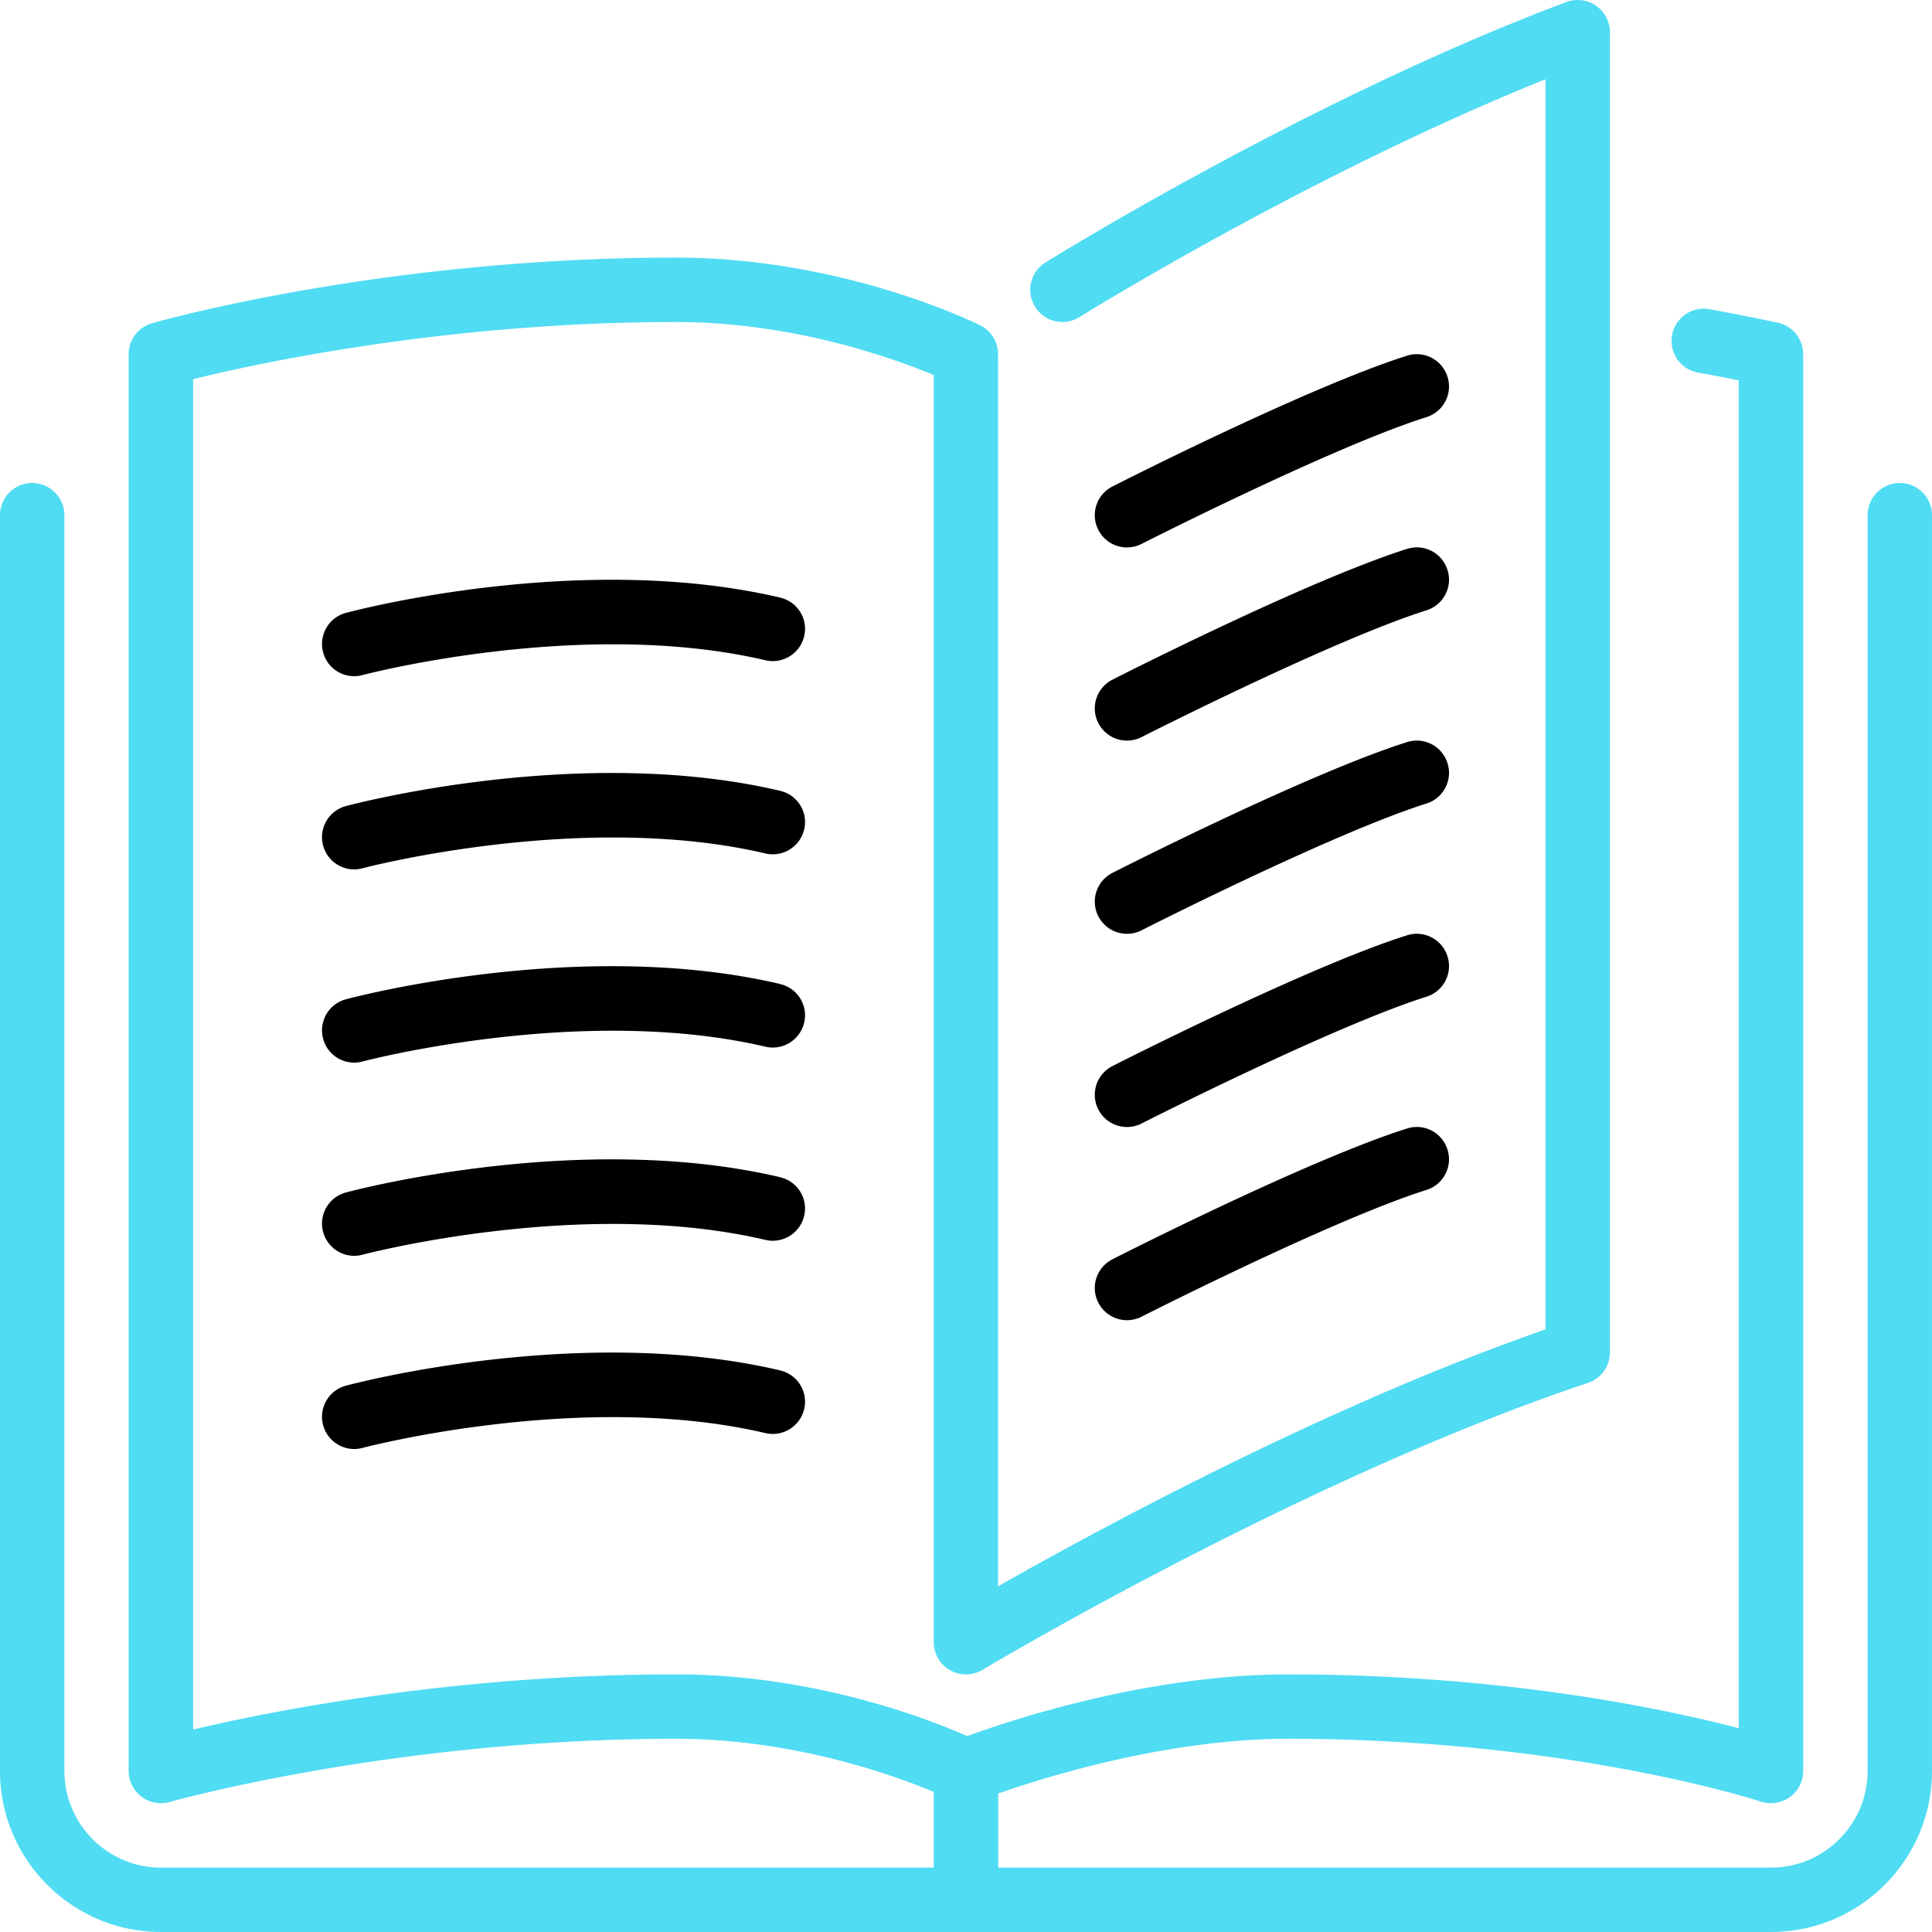 <svg viewBox="0 0 512.004 512.004" xmlns="http://www.w3.org/2000/svg"><path d="M291.06 242.8a8.53 8.53 0 0011.48 3.74c.5-.26 50.73-25.77 75.5-33.6 4.5-1.42 7-6.22 5.56-10.7-1.42-4.5-6.18-7-10.7-5.58-26.1 8.25-76 33.6-78.1 34.67a8.536 8.536 0 00-3.74 11.48zm7.62-97.73c1.3 0 2.63-.3 3.86-.93.5-.25 50.73-25.77 75.5-33.6 4.5-1.42 7-6.22 5.56-10.7-1.42-4.5-6.18-7-10.7-5.58-26.1 8.26-76 33.6-78.1 34.67a8.536 8.536 0 00-3.74 11.48 8.53 8.53 0 007.62 4.67z"/><path d="M503.47 128c-4.72 0-8.53 3.83-8.53 8.54v332.8c0 14.1-11.5 25.6-25.6 25.6h-204.8V475.3c12.44-4.35 44.85-14.5 76.8-14.5 74.33 0 124.8 16.47 125.3 16.64 2.58.85 5.44.42 7.7-1.18 2.2-1.6 3.53-4.18 3.53-6.92V93.87c0-4-2.77-7.47-6.68-8.33 0 0-6.7-1.5-18.14-3.6-4.62-.84-9.08 2.23-9.93 6.85-.85 4.64 2.2 9.08 6.84 9.93 4.36.8 8.02 1.5 10.83 2.08V458c-19.34-5.07-62.27-14.26-119.47-14.26-37.18 0-73.7 12.2-85 16.35-10.04-4.45-40.4-16.36-77.13-16.36-58.78 0-107.2 9.7-128 14.62V100.48c17.04-4.2 67.37-15.14 128-15.14 31.1 0 57.8 9.68 68.27 14.06v335.8a8.53 8.53 0 004.32 7.43c2.66 1.52 5.96 1.47 8.6-.1.84-.52 85.4-51.02 160.43-76.03a8.525 8.525 0 005.84-8.1V8.54c0-2.8-1.38-5.42-3.68-7.02a8.545 8.545 0 00-7.87-.98c-68.27 25.6-137.36 68.6-138.05 69.03-4 2.5-5.22 7.76-2.72 11.76s7.76 5.2 11.76 2.7c.63-.4 60.74-37.78 123.48-63.02v331.3c-58.25 20.24-119.07 53.3-145.07 68.08V93.88c0-3.24-1.82-6.2-4.7-7.65-1.48-.72-36.45-17.96-80.63-17.96-77.1 0-136.4 16.68-138.88 17.4a8.544 8.544 0 00-6.2 8.2v375.47c0 2.67 1.28 5.2 3.4 6.8 1.5 1.14 3.3 1.73 5.15 1.73.78 0 1.57-.1 2.34-.33.6-.16 59.6-16.74 134.2-16.74 31.2 0 57.86 9.72 68.27 14.08v20.06H42.67c-14.12 0-25.6-11.5-25.6-25.6v-332.8c0-4.7-3.83-8.54-8.54-8.54S0 131.83 0 136.54v332.8C0 492.86 19.14 512 42.67 512h426.67c23.52 0 42.66-19.14 42.66-42.66v-332.8c0-4.7-3.8-8.54-8.53-8.54z" fill="#50dcf3"/><path d="M291.06 191.6a8.53 8.53 0 0011.48 3.74c.5-.26 50.73-25.77 75.5-33.6 4.5-1.42 7-6.22 5.56-10.7-1.42-4.5-6.18-7-10.7-5.58-26.1 8.25-76 33.6-78.1 34.67a8.536 8.536 0 00-3.74 11.48zm0 102.4a8.53 8.53 0 0011.48 3.74c.5-.26 50.73-25.77 75.5-33.6 4.5-1.42 7-6.22 5.56-10.7-1.42-4.5-6.18-7-10.7-5.58-26.1 8.25-76 33.6-78.1 34.67-4.2 2.14-5.88 7.28-3.74 11.48zm-84.31-135.63c-52.7-12.37-112.57 3.38-115.1 4.06-4.54 1.22-7.24 5.9-6.02 10.45 1.02 3.82 4.47 6.32 8.23 6.32.73 0 1.48-.1 2.22-.3.57-.15 58.22-15.3 106.78-3.92 4.56 1.07 9.18-1.77 10.25-6.37 1.1-4.57-1.76-9.16-6.35-10.23zm0 51.2c-52.7-12.36-112.57 3.38-115.1 4.06-4.54 1.22-7.24 5.9-6.02 10.45 1.02 3.82 4.47 6.32 8.23 6.32.73 0 1.48-.1 2.22-.3.57-.15 58.22-15.3 106.78-3.92 4.56 1.07 9.18-1.77 10.25-6.37 1.1-4.57-1.76-9.16-6.35-10.23zm84.31 135.63a8.53 8.53 0 0011.48 3.74c.5-.26 50.73-25.77 75.5-33.6 4.5-1.42 7-6.22 5.56-10.7-1.42-4.5-6.18-7-10.7-5.58-26.1 8.25-76 33.6-78.1 34.67a8.536 8.536 0 00-3.74 11.48zm-84.31-84.43c-52.7-12.36-112.57 3.38-115.1 4.06-4.54 1.22-7.24 5.9-6.02 10.45a8.528 8.528 0 008.23 6.33c.73 0 1.48-.1 2.22-.3.57-.15 58.22-15.3 106.78-3.92 4.56 1.07 9.18-1.77 10.25-6.37 1.1-4.57-1.76-9.16-6.35-10.23zm0 102.4c-52.7-12.37-112.57 3.38-115.1 4.06-4.54 1.22-7.24 5.9-6.02 10.45a8.551 8.551 0 008.23 6.33c.73 0 1.48-.1 2.22-.3.57-.15 58.22-15.3 106.78-3.92 4.56 1.06 9.18-1.77 10.25-6.37 1.1-4.57-1.76-9.16-6.35-10.23zm0-51.2c-52.7-12.37-112.57 3.37-115.1 4.06-4.54 1.22-7.24 5.9-6.02 10.45a8.551 8.551 0 008.23 6.33c.73 0 1.48-.1 2.22-.3.57-.15 58.22-15.3 106.78-3.92 4.56 1.07 9.18-1.77 10.25-6.37 1.1-4.57-1.76-9.16-6.35-10.23z"/></svg>